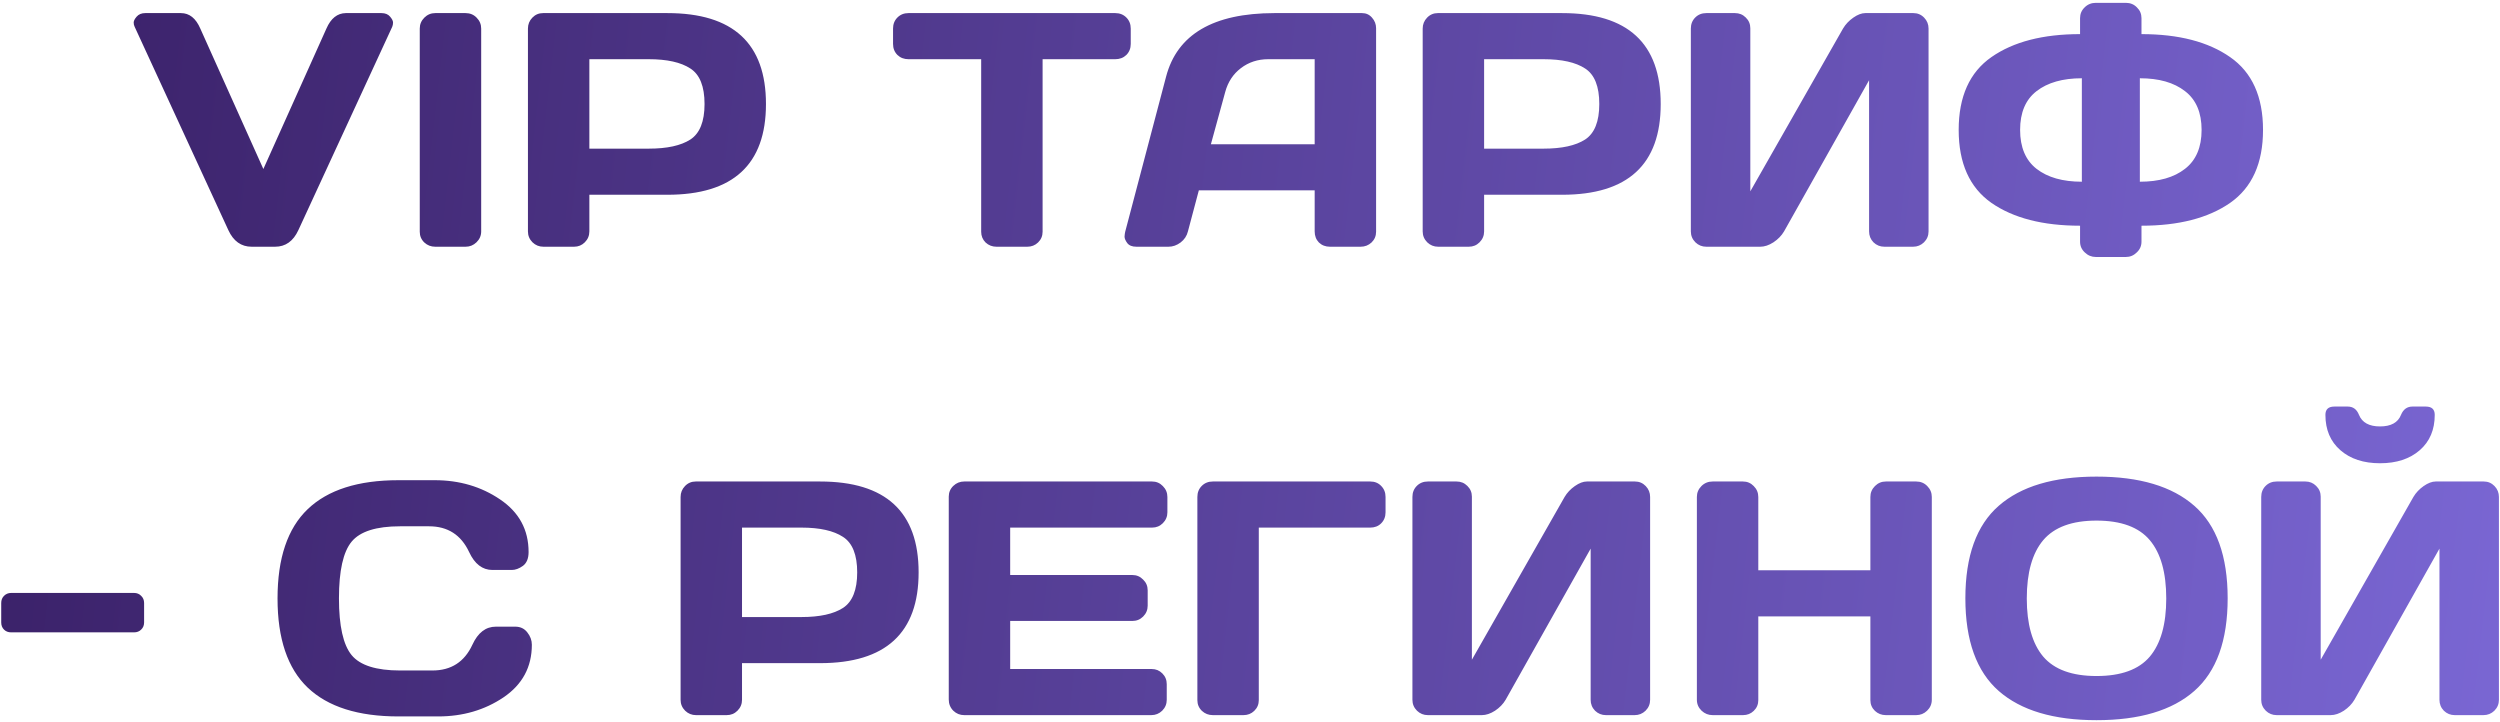 <?xml version="1.0" encoding="UTF-8"?> <svg xmlns="http://www.w3.org/2000/svg" width="443" height="128" viewBox="0 0 443 128" fill="none"> <path d="M23.861 4.746C23.745 4.515 23.688 4.265 23.688 3.996C23.688 3.707 23.861 3.361 24.207 2.957C24.573 2.533 25.083 2.321 25.737 2.321H32.06C33.561 2.321 34.706 3.236 35.495 5.064L46.667 29.949L57.84 5.064C58.629 3.255 59.774 2.341 61.275 2.321H67.598C68.271 2.321 68.781 2.533 69.128 2.957C69.474 3.361 69.647 3.707 69.647 3.996C69.647 4.265 69.599 4.515 69.503 4.746L52.874 40.775C51.97 42.738 50.594 43.72 48.746 43.72H44.589C42.741 43.72 41.365 42.738 40.461 40.775L23.861 4.746ZM74.382 41.064V5.064C74.382 4.313 74.651 3.669 75.19 3.13C75.729 2.591 76.374 2.321 77.124 2.321H82.494C83.283 2.321 83.938 2.591 84.457 3.13C84.996 3.669 85.266 4.313 85.266 5.064V41.006C85.266 41.757 84.986 42.401 84.428 42.94C83.889 43.46 83.245 43.72 82.494 43.72H77.124C76.374 43.72 75.729 43.469 75.19 42.969C74.651 42.45 74.382 41.814 74.382 41.064ZM93.551 41.006V5.064C93.551 4.313 93.811 3.669 94.33 3.13C94.85 2.591 95.485 2.321 96.236 2.321H118.263C129.907 2.321 135.729 7.691 135.729 18.43C135.729 29.15 129.907 34.511 118.263 34.511H104.435V41.006C104.435 41.757 104.165 42.401 103.626 42.94C103.107 43.46 102.471 43.72 101.721 43.72H96.293C95.543 43.72 94.898 43.46 94.359 42.94C93.82 42.401 93.551 41.757 93.551 41.006ZM104.435 26.34H114.972C118.205 26.34 120.659 25.802 122.333 24.724C124.008 23.627 124.845 21.529 124.845 18.43C124.845 15.312 124.008 13.215 122.333 12.137C120.659 11.04 118.205 10.491 114.972 10.491H104.435V26.34ZM158.247 7.778V5.064C158.247 4.275 158.506 3.621 159.026 3.101C159.546 2.581 160.2 2.321 160.989 2.321H197.624C198.413 2.321 199.068 2.581 199.587 3.101C200.107 3.621 200.367 4.275 200.367 5.064V7.778C200.367 8.567 200.107 9.221 199.587 9.741C199.068 10.241 198.413 10.491 197.624 10.491H184.748V41.064C184.748 41.814 184.479 42.45 183.94 42.969C183.42 43.469 182.785 43.72 182.035 43.72H176.578C175.828 43.72 175.183 43.469 174.644 42.969C174.125 42.45 173.865 41.814 173.865 41.064V10.491H160.989C160.2 10.491 159.546 10.241 159.026 9.741C158.506 9.221 158.247 8.567 158.247 7.778ZM199.385 41.064L206.631 13.58C208.594 6.094 214.984 2.341 225.8 2.321H241.361C242.073 2.321 242.66 2.591 243.122 3.13C243.603 3.669 243.844 4.294 243.844 5.006V41.064C243.844 41.814 243.574 42.45 243.035 42.969C242.496 43.469 241.852 43.72 241.101 43.72H235.674C234.884 43.72 234.23 43.469 233.71 42.969C233.21 42.45 232.96 41.795 232.96 41.006V33.731H212.434L210.5 41.006C210.307 41.795 209.874 42.45 209.201 42.969C208.527 43.469 207.815 43.72 207.064 43.72H201.377C200.626 43.72 200.088 43.508 199.76 43.085C199.433 42.642 199.27 42.257 199.27 41.93C199.289 41.603 199.327 41.314 199.385 41.064ZM214.57 25.561H232.96V10.491H224.732C222.885 10.491 221.268 11.021 219.882 12.079C218.516 13.118 217.592 14.523 217.111 16.294L214.57 25.561ZM252.1 41.006V5.064C252.1 4.313 252.36 3.669 252.88 3.13C253.399 2.591 254.034 2.321 254.785 2.321H276.812C288.456 2.321 294.278 7.691 294.278 18.43C294.278 29.15 288.456 34.511 276.812 34.511H262.984V41.006C262.984 41.757 262.714 42.401 262.175 42.94C261.656 43.46 261.021 43.72 260.27 43.72H254.843C254.092 43.72 253.447 43.46 252.908 42.94C252.37 42.401 252.1 41.757 252.1 41.006ZM262.984 26.34H273.521C276.754 26.34 279.208 25.802 280.883 24.724C282.557 23.627 283.394 21.529 283.394 18.43C283.394 15.312 282.557 13.215 280.883 12.137C279.208 11.04 276.754 10.491 273.521 10.491H262.984V26.34ZM299.619 41.006V5.064C299.619 4.275 299.878 3.621 300.398 3.101C300.918 2.581 301.572 2.321 302.361 2.321H307.442C308.193 2.321 308.828 2.581 309.347 3.101C309.886 3.621 310.156 4.256 310.156 5.006V33.904L326.582 5.064C327.025 4.313 327.631 3.669 328.401 3.13C329.171 2.591 329.883 2.321 330.537 2.321H339.054C339.804 2.321 340.44 2.591 340.959 3.13C341.479 3.669 341.739 4.313 341.739 5.064V41.006C341.739 41.757 341.469 42.401 340.93 42.94C340.391 43.46 339.747 43.72 338.996 43.72H333.915C333.165 43.72 332.52 43.46 331.981 42.94C331.461 42.401 331.201 41.757 331.201 41.006V14.216L316.132 41.006C315.689 41.757 315.064 42.401 314.255 42.94C313.447 43.46 312.667 43.72 311.917 43.72H302.361C301.611 43.72 300.966 43.46 300.427 42.94C299.888 42.401 299.619 41.757 299.619 41.006ZM368.587 6.046V3.216C368.587 2.466 368.856 1.831 369.395 1.311C369.934 0.772 370.598 0.503 371.387 0.503H376.699C377.488 0.503 378.143 0.772 378.662 1.311C379.201 1.831 379.471 2.466 379.471 3.216V6.046C386.053 6.046 391.288 7.402 395.175 10.116C399.063 12.81 401.007 17.112 401.007 23.021C401.007 28.929 399.063 33.24 395.175 35.954C391.288 38.648 386.053 39.996 379.471 39.996V42.825C379.471 43.575 379.192 44.211 378.633 44.73C378.094 45.269 377.45 45.538 376.699 45.538H371.387C370.637 45.538 369.982 45.269 369.424 44.73C368.866 44.211 368.587 43.575 368.587 42.825V39.996C362.005 39.996 356.77 38.648 352.882 35.954C349.014 33.24 347.079 28.929 347.079 23.021C347.079 17.112 349.014 12.81 352.882 10.116C356.77 7.402 362.005 6.046 368.587 6.046ZM368.904 32.201V13.869C365.517 13.869 362.842 14.629 360.879 16.15C358.935 17.651 357.963 19.941 357.963 23.021C357.963 26.1 358.935 28.4 360.879 29.92C362.842 31.441 365.517 32.201 368.904 32.201ZM379.182 32.201C382.569 32.201 385.235 31.441 387.179 29.92C389.142 28.4 390.123 26.1 390.123 23.021C390.123 19.941 389.142 17.651 387.179 16.15C385.235 14.629 382.569 13.869 379.182 13.869V32.201ZM0.217 110.293V106.858C0.217 106.338 0.381 105.915 0.708 105.588C1.054 105.241 1.478 105.068 1.978 105.068H23.745C24.265 105.068 24.689 105.241 25.016 105.588C25.362 105.915 25.535 106.338 25.535 106.858V110.293C25.535 110.813 25.362 111.236 25.016 111.563C24.689 111.891 24.265 112.054 23.745 112.054H1.978C1.458 112.054 1.035 111.891 0.708 111.563C0.381 111.236 0.217 110.813 0.217 110.293ZM54.52 121.841C50.959 118.434 49.179 113.17 49.179 106.049C49.179 98.909 50.959 93.636 54.52 90.229C58.1 86.803 63.46 85.091 70.6 85.091H77.038C81.407 85.091 85.266 86.226 88.614 88.497C91.982 90.768 93.666 93.876 93.666 97.822C93.666 98.957 93.33 99.775 92.656 100.276C91.982 100.757 91.328 100.997 90.693 100.997H87.257C85.487 100.997 84.111 99.939 83.129 97.822C81.705 94.781 79.338 93.26 76.027 93.26H70.889C66.674 93.26 63.816 94.165 62.315 95.974C60.813 97.783 60.063 101.132 60.063 106.021C60.063 110.909 60.813 114.268 62.315 116.096C63.816 117.905 66.674 118.81 70.889 118.81H76.634C79.944 118.81 82.302 117.289 83.707 114.248C84.688 112.112 86.074 111.044 87.864 111.044H91.299C92.204 111.044 92.916 111.381 93.435 112.054C93.974 112.728 94.244 113.459 94.244 114.248C94.244 118.194 92.569 121.302 89.221 123.573C85.872 125.825 82.013 126.951 77.644 126.951H70.6C63.46 126.951 58.1 125.247 54.52 121.841ZM120.601 124.006V88.064C120.601 87.313 120.861 86.669 121.381 86.13C121.9 85.591 122.535 85.321 123.286 85.321H145.313C156.957 85.321 162.779 90.691 162.779 101.43C162.779 112.15 156.957 117.51 145.313 117.51H131.485V124.006C131.485 124.757 131.215 125.401 130.677 125.94C130.157 126.46 129.522 126.72 128.771 126.72H123.344C122.593 126.72 121.948 126.46 121.41 125.94C120.871 125.401 120.601 124.757 120.601 124.006ZM131.485 109.341H142.022C145.255 109.341 147.709 108.802 149.384 107.724C151.058 106.627 151.895 104.529 151.895 101.43C151.895 98.312 151.058 96.215 149.384 95.137C147.709 94.04 145.255 93.491 142.022 93.491H131.485V109.341ZM168.12 123.948V88.006C168.12 87.256 168.389 86.621 168.928 86.101C169.467 85.581 170.112 85.321 170.862 85.321H204.148C204.899 85.321 205.534 85.591 206.054 86.13C206.593 86.669 206.862 87.313 206.862 88.064V90.778C206.862 91.528 206.593 92.173 206.054 92.712C205.534 93.232 204.899 93.491 204.148 93.491H179.003V101.892H200.655C201.406 101.892 202.041 102.162 202.561 102.701C203.1 103.22 203.369 103.855 203.369 104.606V107.32C203.369 108.07 203.1 108.715 202.561 109.254C202.041 109.774 201.406 110.033 200.655 110.033H179.003V118.55H204.091C204.822 118.55 205.448 118.81 205.967 119.329C206.487 119.849 206.747 120.484 206.747 121.235V124.006C206.747 124.757 206.477 125.401 205.938 125.94C205.399 126.46 204.755 126.72 204.004 126.72H170.862C170.112 126.72 169.467 126.46 168.928 125.94C168.389 125.401 168.12 124.737 168.12 123.948ZM212.174 124.064V88.064C212.174 87.275 212.434 86.621 212.954 86.101C213.473 85.581 214.128 85.321 214.917 85.321H242.804C243.593 85.321 244.238 85.581 244.738 86.101C245.258 86.621 245.518 87.275 245.518 88.064V90.778C245.518 91.567 245.258 92.221 244.738 92.741C244.238 93.241 243.593 93.491 242.804 93.491H223.058V124.064C223.058 124.814 222.788 125.449 222.249 125.969C221.73 126.47 221.095 126.72 220.344 126.72H214.917C214.166 126.72 213.521 126.47 212.982 125.969C212.444 125.449 212.174 124.814 212.174 124.064ZM250.281 124.006V88.064C250.281 87.275 250.541 86.621 251.061 86.101C251.58 85.581 252.235 85.321 253.024 85.321H258.105C258.855 85.321 259.491 85.581 260.01 86.101C260.549 86.621 260.819 87.256 260.819 88.006V116.904L277.245 88.064C277.688 87.313 278.294 86.669 279.064 86.13C279.834 85.591 280.546 85.321 281.2 85.321H289.717C290.467 85.321 291.102 85.591 291.622 86.13C292.142 86.669 292.401 87.313 292.401 88.064V124.006C292.401 124.757 292.132 125.401 291.593 125.94C291.054 126.46 290.409 126.72 289.659 126.72H284.578C283.827 126.72 283.182 126.46 282.644 125.94C282.124 125.401 281.864 124.757 281.864 124.006V97.216L266.794 124.006C266.352 124.757 265.726 125.401 264.918 125.94C264.11 126.46 263.33 126.72 262.58 126.72H253.024C252.273 126.72 251.629 126.46 251.09 125.94C250.551 125.401 250.281 124.757 250.281 124.006ZM300.687 124.006V88.064C300.687 87.313 300.956 86.669 301.495 86.13C302.034 85.591 302.698 85.321 303.487 85.321H308.857C309.607 85.321 310.242 85.591 310.762 86.13C311.301 86.669 311.57 87.313 311.57 88.064V101.055H331.432V88.064C331.432 87.313 331.702 86.669 332.241 86.13C332.78 85.591 333.424 85.321 334.175 85.321H339.545C340.334 85.321 340.988 85.591 341.508 86.13C342.047 86.669 342.316 87.313 342.316 88.064V124.006C342.316 124.757 342.037 125.401 341.479 125.94C340.94 126.46 340.295 126.72 339.545 126.72H334.175C333.424 126.72 332.78 126.47 332.241 125.969C331.702 125.449 331.432 124.814 331.432 124.064V109.225H311.57V124.064C311.57 124.814 311.301 125.449 310.762 125.969C310.242 126.47 309.607 126.72 308.857 126.72H303.487C302.736 126.72 302.082 126.46 301.524 125.94C300.966 125.401 300.687 124.757 300.687 124.006ZM388.824 122.447C384.898 125.892 379.124 127.615 371.503 127.615C363.9 127.615 358.127 125.892 354.181 122.447C350.236 118.983 348.263 113.507 348.263 106.021C348.263 98.534 350.236 93.068 354.181 89.623C358.127 86.178 363.9 84.455 371.503 84.455C379.124 84.455 384.898 86.178 388.824 89.623C392.77 93.068 394.742 98.534 394.742 106.021C394.742 113.507 392.77 118.983 388.824 122.447ZM380.943 95.714C378.999 93.405 375.852 92.25 371.503 92.25C367.172 92.25 364.026 93.405 362.062 95.714C360.119 98.024 359.147 101.469 359.147 106.049C359.147 110.611 360.119 114.046 362.062 116.356C364.026 118.646 367.172 119.791 371.503 119.791C375.852 119.791 378.999 118.646 380.943 116.356C382.887 114.046 383.859 110.611 383.859 106.049C383.859 101.469 382.887 98.024 380.943 95.714ZM400.689 124.006V88.064C400.689 87.275 400.949 86.621 401.469 86.101C401.988 85.581 402.643 85.321 403.432 85.321H408.513C409.263 85.321 409.899 85.581 410.418 86.101C410.957 86.621 411.227 87.256 411.227 88.006V116.904L427.653 88.064C428.096 87.313 428.702 86.669 429.472 86.13C430.242 85.591 430.954 85.321 431.608 85.321H440.125C440.875 85.321 441.51 85.591 442.03 86.13C442.55 86.669 442.809 87.313 442.809 88.064V124.006C442.809 124.757 442.54 125.401 442.001 125.94C441.462 126.46 440.817 126.72 440.067 126.72H434.986C434.235 126.72 433.591 126.46 433.052 125.94C432.532 125.401 432.272 124.757 432.272 124.006V97.216L417.202 124.006C416.76 124.757 416.134 125.401 415.326 125.94C414.518 126.46 413.738 126.72 412.988 126.72H403.432C402.681 126.72 402.037 126.46 401.498 125.94C400.959 125.401 400.689 124.757 400.689 124.006ZM412.064 73.514C412.064 72.532 412.593 72.042 413.652 72.042H416.019C416.962 72.042 417.626 72.532 418.011 73.514C418.569 74.88 419.81 75.564 421.735 75.564C423.679 75.564 424.92 74.88 425.459 73.514C425.863 72.532 426.537 72.042 427.48 72.042H429.847C430.906 72.042 431.435 72.532 431.435 73.514C431.435 76.151 430.55 78.239 428.779 79.779C427.008 81.318 424.66 82.088 421.735 82.088C418.829 82.088 416.49 81.318 414.72 79.779C412.949 78.239 412.064 76.151 412.064 73.514Z" fill="url(#paint0_linear_50_2)"></path> <defs> <linearGradient id="paint0_linear_50_2" x1="-30.493" y1="16.734" x2="538.146" y2="81.238" gradientUnits="userSpaceOnUse"> <stop stop-color="#361C61"></stop> <stop offset="1" stop-color="#8674E8"></stop> </linearGradient> </defs> </svg> 